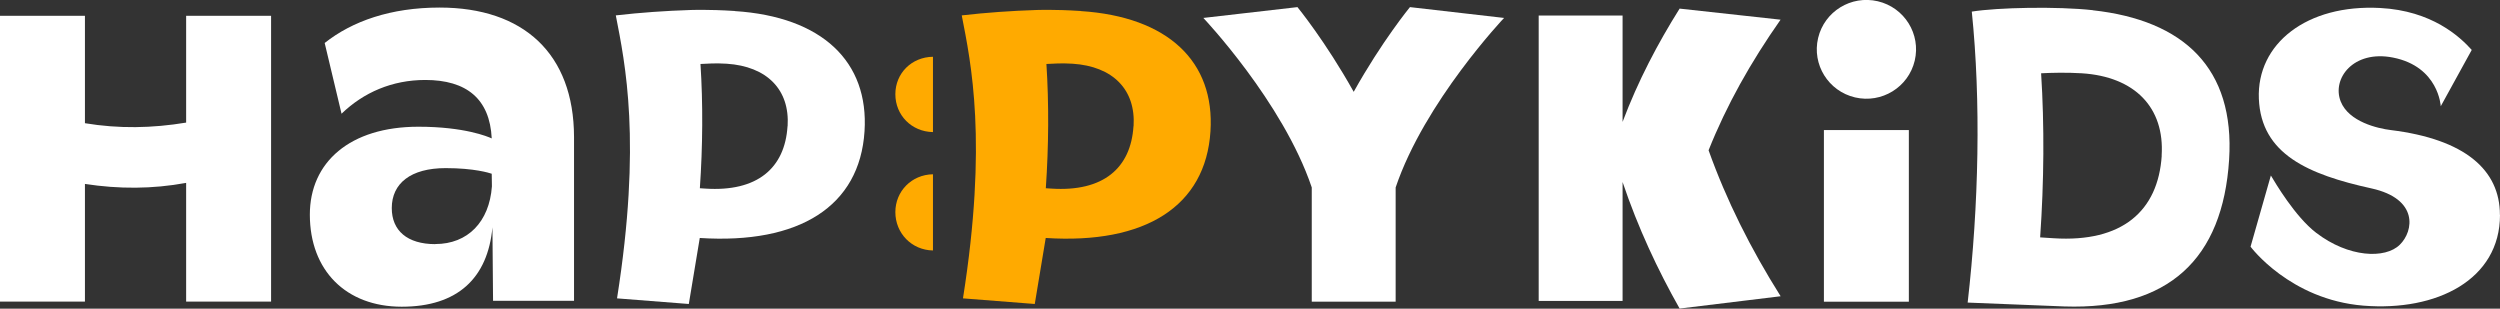 <svg width="162" height="20" viewBox="0 0 162 20" fill="none" xmlns="http://www.w3.org/2000/svg">
    <rect x="0" y="0" width="162" height="20" fill="#333333" stroke="none"/>
    <path d="M135.623 0.661C133.311 0.404 129.443 0.484 127.772 0.752C128.368 6.532 128.23 13.274 127.504 19.607L133.78 19.858C140.526 20.08 144.034 16.782 144.446 10.353C144.829 4.413 141.51 1.315 135.617 0.666L135.623 0.661ZM140.08 10.091C139.845 13.679 137.511 15.723 133.071 15.438L132.201 15.382C132.453 11.771 132.481 8.144 132.264 4.749C132.899 4.715 133.918 4.687 134.902 4.749C138.323 4.966 140.28 6.959 140.074 10.091H140.08Z" fill="#fff"/>
    <path d="M115.385 1.27C113.428 4.055 111.872 6.839 110.716 9.738C111.872 12.973 113.428 16.088 115.385 19.197L108.839 19.994C107.42 17.483 106.15 14.778 105.143 11.794V19.499H99.707V1.008H105.143V7.899C106.15 5.228 107.426 2.808 108.839 0.558L115.385 1.276V1.27Z" fill="#fff"/>
    <path d="M123.693 8.428H118.189V19.55H123.693V8.428Z" fill="#fff"/>
    <path d="M124.074 3.932C124.482 2.212 123.411 0.488 121.683 0.082C119.954 -0.324 118.222 0.741 117.814 2.462C117.406 4.182 118.477 5.906 120.205 6.312C121.934 6.718 123.666 5.652 124.074 3.932Z" fill="#fff"/>
    <path d="M162 13.924C162 18.121 157.909 20.188 153.154 19.806C148.382 19.419 145.836 15.985 145.836 15.985L147.152 11.372C147.427 11.828 148.714 14.032 150.087 15.085C152.193 16.697 154.562 16.788 155.506 15.86C156.421 14.966 156.719 12.882 153.675 12.21C149.555 11.304 146.523 9.983 146.374 6.401C146.225 2.836 149.475 0.262 154.241 0.518C157.583 0.695 159.391 2.369 160.169 3.235L158.161 6.885C158.161 6.885 158.035 4.317 155.065 3.73C152.502 3.223 151.089 5.091 151.678 6.577C152.204 7.899 154.087 8.326 154.922 8.428C159.734 9.021 161.994 11.014 161.994 13.918L162 13.924Z" fill="#fff"/>
    <path d="M28.483 0.49C25.319 0.49 22.824 1.372 21.039 2.785L22.132 7.369C23.551 5.997 25.405 5.182 27.556 5.182C30.228 5.182 31.739 6.401 31.864 8.969C31.607 8.85 30.091 8.212 27.11 8.212C22.681 8.212 20.078 10.507 20.078 13.907C20.078 17.529 22.424 19.875 26.034 19.875C29.644 19.875 31.607 18.03 31.91 14.732L31.95 19.493H37.197V8.872C37.186 3.474 33.913 0.49 28.489 0.49H28.483ZM28.208 15.82C26.383 15.82 25.387 14.937 25.387 13.485C25.387 11.885 26.612 10.894 28.878 10.894C30.743 10.894 31.71 11.207 31.864 11.258L31.876 12.073C31.71 14.379 30.308 15.814 28.208 15.814V15.82Z" fill="#fff"/>
    <path d="M12.062 19.544V11.851C9.864 12.255 7.701 12.255 5.504 11.919V19.544H0V1.025H5.504V7.984C7.701 8.349 9.864 8.309 12.062 7.944V1.025H17.566V19.544H12.062Z" fill="#fff"/>
    <path d="M97.464 1.162C97.464 1.162 92.309 6.6 90.438 12.147V19.55H85.002V12.147C83.131 6.6 77.976 1.162 77.976 1.162L84.075 0.461C84.075 0.461 85.895 2.682 87.72 5.951C89.54 2.682 91.365 0.461 91.365 0.461L97.464 1.162Z" fill="#fff"/>
    <path d="M47.616 0.712C45.848 0.598 44.721 0.649 44.721 0.649C43.131 0.7 41.506 0.814 39.904 0.997C40.51 4.106 41.586 9.186 39.984 19.334L44.635 19.698L45.345 15.421C51.793 15.837 55.713 13.371 56.022 8.502C56.308 4.003 53.287 1.082 47.611 0.718L47.616 0.712ZM51.032 8.178C50.861 10.894 49.075 12.443 45.7 12.221L45.351 12.198C45.539 9.465 45.557 6.714 45.391 4.146C45.871 4.123 46.34 4.083 47.09 4.129C49.693 4.3 51.187 5.803 51.038 8.178H51.032Z" fill="#fff"/>
    <path d="M70.034 0.712C68.266 0.598 67.139 0.649 67.139 0.649C65.548 0.7 63.923 0.814 62.321 0.997C62.928 4.106 64.004 9.186 62.401 19.334L67.053 19.698L67.763 15.421C74.211 15.837 78.131 13.371 78.439 8.502C78.726 4.003 75.704 1.082 70.029 0.718L70.034 0.712ZM73.45 8.178C73.278 10.894 71.493 12.443 68.118 12.221L67.769 12.198C67.957 9.465 67.974 6.714 67.808 4.146C68.289 4.123 68.758 4.083 69.508 4.129C72.111 4.3 73.605 5.803 73.456 8.178H73.45Z" fill="#ffaa00"/>
    <path d="M60.456 3.679V8.559C59.071 8.536 58.019 7.466 58.019 6.105C58.019 4.744 59.077 3.696 60.456 3.679Z" fill="#ffaa00"/>
    <path d="M60.456 11.293V16.23C59.071 16.207 58.019 15.108 58.019 13.747C58.019 12.386 59.077 11.316 60.456 11.293Z" fill="#ffaa00"/>
</svg>
